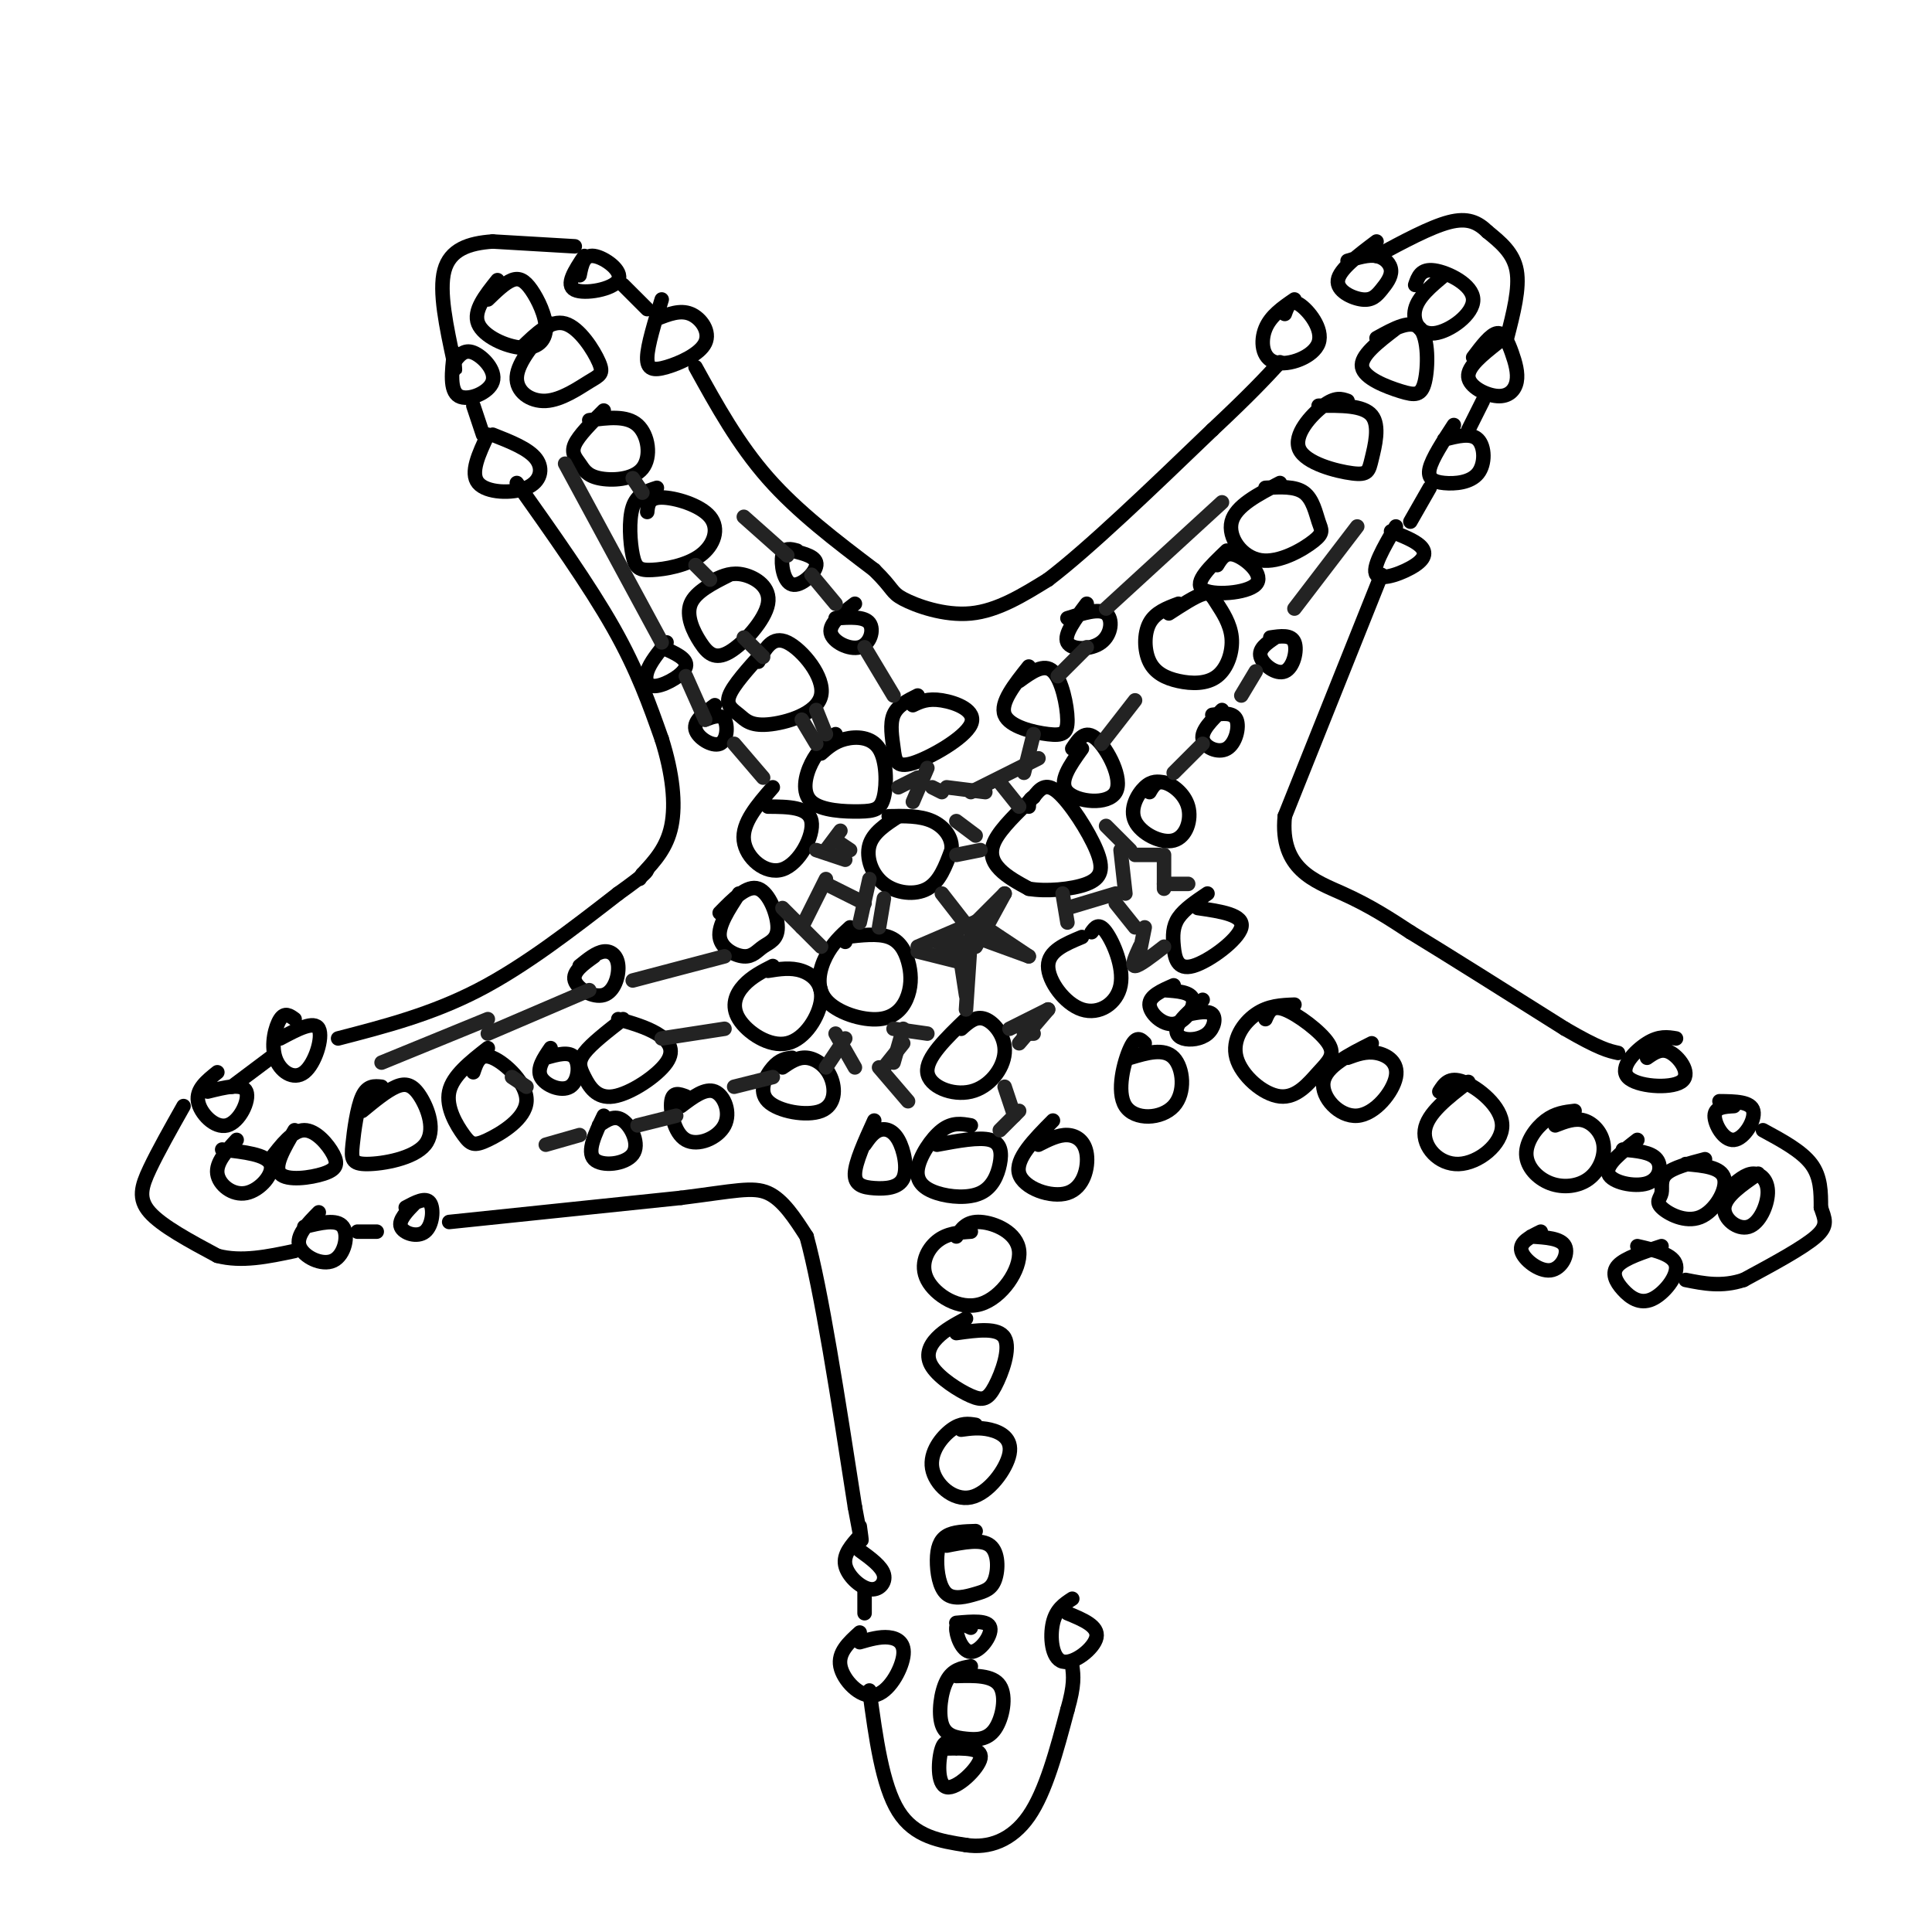 <svg viewBox='0 0 400 400' version='1.1' xmlns='http://www.w3.org/2000/svg' xmlns:xlink='http://www.w3.org/1999/xlink'><g fill='none' stroke='#000000' stroke-width='3' stroke-linecap='round' stroke-linejoin='round'><path d='M214,165c-3.356,3.222 -6.711,6.444 -8,9c-1.289,2.556 -0.511,4.444 1,6c1.511,1.556 3.756,2.778 6,4'/><path d='M213,184c3.413,0.622 8.946,0.177 12,-1c3.054,-1.177 3.630,-3.086 2,-7c-1.630,-3.914 -5.466,-9.833 -8,-12c-2.534,-2.167 -3.767,-0.584 -5,1'/><path d='M214,165c-1.000,0.500 -1.000,1.250 -1,2'/><path d='M186,169c-2.637,1.708 -5.274,3.417 -6,6c-0.726,2.583 0.458,6.042 3,8c2.542,1.958 6.440,2.417 9,1c2.560,-1.417 3.780,-4.708 5,-8'/><path d='M197,176c0.289,-2.533 -1.489,-4.867 -4,-6c-2.511,-1.133 -5.756,-1.067 -9,-1'/><path d='M176,192c-1.827,1.666 -3.654,3.333 -5,6c-1.346,2.667 -2.211,6.336 0,9c2.211,2.664 7.499,4.324 11,4c3.501,-0.324 5.217,-2.633 6,-5c0.783,-2.367 0.634,-4.791 0,-7c-0.634,-2.209 -1.753,-4.203 -4,-5c-2.247,-0.797 -5.624,-0.399 -9,0'/><path d='M175,194c-1.500,0.167 -0.750,0.583 0,1'/><path d='M200,211c-4.164,4.013 -8.329,8.026 -8,11c0.329,2.974 5.150,4.911 9,4c3.850,-0.911 6.729,-4.668 7,-8c0.271,-3.332 -2.065,-6.238 -4,-7c-1.935,-0.762 -3.467,0.619 -5,2'/><path d='M224,194c-3.490,1.453 -6.979,2.906 -7,6c-0.021,3.094 3.427,7.829 7,9c3.573,1.171 7.270,-1.223 8,-5c0.730,-3.777 -1.506,-8.936 -3,-11c-1.494,-2.064 -2.247,-1.032 -3,0'/><path d='M224,155c-2.488,3.464 -4.976,6.929 -3,9c1.976,2.071 8.417,2.750 10,0c1.583,-2.750 -1.690,-8.929 -4,-11c-2.310,-2.071 -3.655,-0.036 -5,2'/><path d='M241,162c-1.255,-0.203 -2.510,-0.407 -4,1c-1.490,1.407 -3.214,4.424 -2,7c1.214,2.576 5.367,4.711 8,4c2.633,-0.711 3.747,-4.268 3,-7c-0.747,-2.732 -3.356,-4.638 -5,-5c-1.644,-0.362 -2.322,0.819 -3,2'/><path d='M253,147c-2.167,2.137 -4.333,4.274 -4,6c0.333,1.726 3.167,3.042 5,2c1.833,-1.042 2.667,-4.440 2,-6c-0.667,-1.560 -2.833,-1.280 -5,-1'/><path d='M244,125c-2.411,0.900 -4.822,1.801 -6,4c-1.178,2.199 -1.124,5.698 0,8c1.124,2.302 3.318,3.409 6,4c2.682,0.591 5.851,0.667 8,-1c2.149,-1.667 3.277,-5.076 3,-8c-0.277,-2.924 -1.959,-5.364 -3,-7c-1.041,-1.636 -1.440,-2.467 -3,-2c-1.560,0.467 -4.280,2.234 -7,4'/><path d='M264,132c-1.744,1.179 -3.488,2.357 -3,4c0.488,1.643 3.208,3.750 5,3c1.792,-0.750 2.655,-4.357 2,-6c-0.655,-1.643 -2.827,-1.321 -5,-1'/><path d='M254,114c-3.452,3.304 -6.905,6.607 -5,8c1.905,1.393 9.167,0.875 11,-1c1.833,-1.875 -1.762,-5.107 -4,-6c-2.238,-0.893 -3.119,0.554 -4,2'/><path d='M265,100c-4.583,2.374 -9.167,4.748 -10,8c-0.833,3.252 2.083,7.382 6,8c3.917,0.618 8.833,-2.278 11,-4c2.167,-1.722 1.583,-2.271 1,-4c-0.583,-1.729 -1.167,-4.637 -3,-6c-1.833,-1.363 -4.917,-1.182 -8,-1'/><path d='M279,83c-1.241,-0.439 -2.482,-0.878 -5,1c-2.518,1.878 -6.313,6.072 -5,9c1.313,2.928 7.733,4.589 11,5c3.267,0.411 3.379,-0.428 4,-3c0.621,-2.572 1.749,-6.878 0,-9c-1.749,-2.122 -6.374,-2.061 -11,-2'/><path d='M289,68c-3.719,2.845 -7.439,5.691 -7,8c0.439,2.309 5.035,4.083 8,5c2.965,0.917 4.298,0.978 5,-2c0.702,-2.978 0.772,-8.994 -1,-11c-1.772,-2.006 -5.386,-0.003 -9,2'/><path d='M299,57c-2.689,2.233 -5.378,4.466 -6,7c-0.622,2.534 0.823,5.370 4,5c3.177,-0.370 8.086,-3.946 8,-7c-0.086,-3.054 -5.167,-5.587 -8,-6c-2.833,-0.413 -3.416,1.293 -4,3'/><path d='M310,71c-3.090,2.453 -6.180,4.905 -6,7c0.180,2.095 3.631,3.832 6,4c2.369,0.168 3.656,-1.233 4,-3c0.344,-1.767 -0.253,-3.899 -1,-6c-0.747,-2.101 -1.642,-4.172 -3,-4c-1.358,0.172 -3.179,2.586 -5,5'/><path d='M301,88c-2.252,3.459 -4.504,6.919 -5,9c-0.496,2.081 0.764,2.785 3,3c2.236,0.215 5.448,-0.057 7,-2c1.552,-1.943 1.443,-5.555 0,-7c-1.443,-1.445 -4.222,-0.722 -7,0'/><path d='M289,109c-2.530,4.351 -5.060,8.702 -4,10c1.060,1.298 5.708,-0.458 8,-2c2.292,-1.542 2.226,-2.869 1,-4c-1.226,-1.131 -3.613,-2.065 -6,-3'/><path d='M268,62c-2.463,1.689 -4.925,3.378 -6,6c-1.075,2.622 -0.762,6.177 2,7c2.762,0.823 7.974,-1.086 9,-4c1.026,-2.914 -2.136,-6.833 -4,-8c-1.864,-1.167 -2.432,0.416 -3,2'/><path d='M285,50c-3.846,2.893 -7.692,5.786 -8,8c-0.308,2.214 2.923,3.748 5,4c2.077,0.252 3.000,-0.778 4,-2c1.000,-1.222 2.077,-2.637 2,-4c-0.077,-1.363 -1.308,-2.675 -3,-3c-1.692,-0.325 -3.846,0.338 -6,1'/><path d='M225,125c-2.405,3.196 -4.810,6.393 -4,8c0.810,1.607 4.833,1.625 7,0c2.167,-1.625 2.476,-4.893 1,-6c-1.476,-1.107 -4.738,-0.054 -8,1'/><path d='M213,138c-2.998,3.766 -5.997,7.531 -5,10c0.997,2.469 5.989,3.641 9,4c3.011,0.359 4.041,-0.096 4,-3c-0.041,-2.904 -1.155,-8.258 -3,-10c-1.845,-1.742 -4.423,0.129 -7,2'/><path d='M190,144c-2.100,1.043 -4.199,2.085 -5,4c-0.801,1.915 -0.303,4.701 0,7c0.303,2.299 0.411,4.111 4,3c3.589,-1.111 10.659,-5.145 12,-8c1.341,-2.855 -3.045,-4.530 -6,-5c-2.955,-0.470 -4.477,0.265 -6,1'/><path d='M173,152c-1.849,1.695 -3.698,3.389 -5,6c-1.302,2.611 -2.056,6.137 0,8c2.056,1.863 6.921,2.063 10,2c3.079,-0.063 4.372,-0.388 5,-3c0.628,-2.612 0.592,-7.511 -1,-10c-1.592,-2.489 -4.741,-2.568 -7,-2c-2.259,0.568 -3.630,1.784 -5,3'/><path d='M160,163c-3.208,3.690 -6.417,7.381 -6,11c0.417,3.619 4.458,7.167 8,6c3.542,-1.167 6.583,-7.048 6,-10c-0.583,-2.952 -4.792,-2.976 -9,-3'/><path d='M158,135c-3.105,3.435 -6.209,6.870 -7,9c-0.791,2.130 0.733,2.955 2,4c1.267,1.045 2.278,2.311 6,2c3.722,-0.311 10.156,-2.199 11,-6c0.844,-3.801 -3.902,-9.515 -7,-11c-3.098,-1.485 -4.549,1.257 -6,4'/><path d='M177,125c-2.690,2.054 -5.381,4.107 -5,6c0.381,1.893 3.833,3.625 6,3c2.167,-0.625 3.048,-3.607 2,-5c-1.048,-1.393 -4.024,-1.196 -7,-1'/><path d='M148,146c-2.202,1.625 -4.405,3.250 -4,5c0.405,1.750 3.417,3.625 5,3c1.583,-0.625 1.738,-3.750 1,-5c-0.738,-1.250 -2.369,-0.625 -4,0'/><path d='M138,133c-1.708,2.101 -3.417,4.202 -4,6c-0.583,1.798 -0.042,3.292 2,3c2.042,-0.292 5.583,-2.369 6,-4c0.417,-1.631 -2.292,-2.815 -5,-4'/><path d='M151,119c-3.499,1.759 -6.997,3.517 -8,6c-1.003,2.483 0.491,5.690 2,8c1.509,2.310 3.033,3.722 6,2c2.967,-1.722 7.376,-6.579 8,-10c0.624,-3.421 -2.536,-5.406 -5,-6c-2.464,-0.594 -4.232,0.203 -6,1'/><path d='M165,114c-1.315,-0.357 -2.631,-0.714 -3,1c-0.369,1.714 0.208,5.500 2,6c1.792,0.500 4.798,-2.286 5,-4c0.202,-1.714 -2.399,-2.357 -5,-3'/><path d='M136,101c-2.063,0.659 -4.127,1.318 -5,4c-0.873,2.682 -0.556,7.389 0,10c0.556,2.611 1.351,3.128 4,3c2.649,-0.128 7.153,-0.900 10,-3c2.847,-2.100 4.036,-5.527 2,-8c-2.036,-2.473 -7.296,-3.992 -10,-4c-2.704,-0.008 -2.852,1.496 -3,3'/><path d='M125,85c-2.599,2.594 -5.197,5.188 -6,7c-0.803,1.812 0.191,2.842 1,4c0.809,1.158 1.433,2.444 4,3c2.567,0.556 7.076,0.380 9,-2c1.924,-2.380 1.264,-6.966 -1,-9c-2.264,-2.034 -6.132,-1.517 -10,-1'/><path d='M114,67c-3.392,3.975 -6.785,7.950 -7,11c-0.215,3.050 2.746,5.176 6,5c3.254,-0.176 6.800,-2.656 9,-4c2.200,-1.344 3.054,-1.554 2,-4c-1.054,-2.446 -4.015,-7.127 -7,-8c-2.985,-0.873 -5.992,2.064 -9,5'/><path d='M103,58c-2.540,3.175 -5.080,6.350 -4,9c1.080,2.650 5.781,4.774 9,5c3.219,0.226 4.956,-1.444 5,-4c0.044,-2.556 -1.603,-5.996 -3,-8c-1.397,-2.004 -2.542,-2.573 -4,-2c-1.458,0.573 -3.229,2.286 -5,4'/><path d='M121,53c-1.994,3.012 -3.988,6.024 -2,7c1.988,0.976 7.958,-0.083 9,-2c1.042,-1.917 -2.845,-4.690 -5,-5c-2.155,-0.310 -2.577,1.845 -3,4'/><path d='M137,62c-1.466,4.743 -2.931,9.486 -3,12c-0.069,2.514 1.260,2.797 4,2c2.740,-0.797 6.892,-2.676 8,-5c1.108,-2.324 -0.826,-5.093 -3,-6c-2.174,-0.907 -4.587,0.046 -7,1'/><path d='M94,73c-0.464,3.952 -0.929,7.905 1,9c1.929,1.095 6.250,-0.667 7,-3c0.750,-2.333 -2.071,-5.238 -4,-6c-1.929,-0.762 -2.964,0.619 -4,2'/><path d='M101,90c-1.863,3.964 -3.726,7.929 -2,10c1.726,2.071 7.042,2.250 10,1c2.958,-1.250 3.560,-3.929 2,-6c-1.560,-2.071 -5.280,-3.536 -9,-5'/><path d='M101,217c-3.647,2.859 -7.295,5.719 -8,9c-0.705,3.281 1.532,6.984 3,9c1.468,2.016 2.167,2.344 5,1c2.833,-1.344 7.801,-4.362 8,-8c0.199,-3.638 -4.372,-7.897 -7,-9c-2.628,-1.103 -3.314,0.948 -4,3'/><path d='M129,211c-3.289,2.559 -6.579,5.118 -8,7c-1.421,1.882 -0.975,3.087 0,5c0.975,1.913 2.478,4.533 6,4c3.522,-0.533 9.064,-4.221 11,-7c1.936,-2.779 0.268,-4.651 -2,-6c-2.268,-1.349 -5.134,-2.174 -8,-3'/><path d='M160,200c-2.182,1.110 -4.363,2.220 -6,4c-1.637,1.780 -2.729,4.231 -1,7c1.729,2.769 6.278,5.856 10,5c3.722,-0.856 6.618,-5.653 7,-9c0.382,-3.347 -1.748,-5.242 -4,-6c-2.252,-0.758 -4.626,-0.379 -7,0'/><path d='M153,185c-2.165,3.303 -4.330,6.607 -4,9c0.330,2.393 3.155,3.876 5,4c1.845,0.124 2.711,-1.111 4,-2c1.289,-0.889 3.001,-1.432 3,-4c-0.001,-2.568 -1.715,-7.162 -4,-8c-2.285,-0.838 -5.143,2.081 -8,5'/><path d='M164,219c-1.268,0.161 -2.537,0.321 -4,2c-1.463,1.679 -3.121,4.875 -1,7c2.121,2.125 8.022,3.178 11,2c2.978,-1.178 3.032,-4.586 2,-7c-1.032,-2.414 -3.152,-3.832 -5,-4c-1.848,-0.168 -3.424,0.916 -5,2'/><path d='M142,227c-1.360,-0.514 -2.721,-1.027 -3,1c-0.279,2.027 0.523,6.595 3,8c2.477,1.405 6.628,-0.352 8,-3c1.372,-2.648 -0.037,-6.185 -2,-7c-1.963,-0.815 -4.482,1.093 -7,3'/><path d='M125,231c-1.780,3.702 -3.560,7.405 -2,9c1.560,1.595 6.458,1.083 8,-1c1.542,-2.083 -0.274,-5.738 -2,-7c-1.726,-1.262 -3.363,-0.131 -5,1'/><path d='M123,198c-2.263,1.620 -4.526,3.241 -4,5c0.526,1.759 3.842,3.657 6,3c2.158,-0.657 3.158,-3.869 3,-6c-0.158,-2.131 -1.474,-3.180 -3,-3c-1.526,0.180 -3.263,1.590 -5,3'/><path d='M114,217c-1.458,2.131 -2.917,4.262 -2,6c0.917,1.738 4.208,3.083 6,2c1.792,-1.083 2.083,-4.595 1,-6c-1.083,-1.405 -3.542,-0.702 -6,0'/><path d='M79,225c-1.471,-0.153 -2.941,-0.307 -4,2c-1.059,2.307 -1.705,7.073 -2,10c-0.295,2.927 -0.239,4.014 3,4c3.239,-0.014 9.662,-1.127 12,-4c2.338,-2.873 0.591,-7.504 -1,-10c-1.591,-2.496 -3.026,-2.856 -5,-2c-1.974,0.856 -4.487,2.928 -7,5'/><path d='M61,234c-2.190,3.732 -4.380,7.464 -3,9c1.380,1.536 6.329,0.876 9,0c2.671,-0.876 3.065,-1.967 2,-4c-1.065,-2.033 -3.590,-5.010 -6,-5c-2.410,0.010 -4.705,3.005 -7,6'/><path d='M49,236c-2.161,2.345 -4.321,4.690 -4,7c0.321,2.310 3.125,4.583 6,4c2.875,-0.583 5.821,-4.024 5,-6c-0.821,-1.976 -5.411,-2.488 -10,-3'/><path d='M45,222c-2.202,1.762 -4.405,3.524 -4,6c0.405,2.476 3.417,5.667 6,5c2.583,-0.667 4.738,-5.190 4,-7c-0.738,-1.810 -4.369,-0.905 -8,0'/><path d='M61,211c-1.010,-0.740 -2.019,-1.480 -3,0c-0.981,1.480 -1.933,5.180 -1,8c0.933,2.820 3.751,4.759 6,3c2.249,-1.759 3.928,-7.217 3,-9c-0.928,-1.783 -4.464,0.108 -8,2'/><path d='M66,251c-2.375,2.411 -4.750,4.821 -4,7c0.750,2.179 4.625,4.125 7,3c2.375,-1.125 3.250,-5.321 2,-7c-1.250,-1.679 -4.625,-0.839 -8,0'/><path d='M86,249c-1.774,1.815 -3.548,3.631 -3,5c0.548,1.369 3.417,2.292 5,1c1.583,-1.292 1.881,-4.798 1,-6c-0.881,-1.202 -2.940,-0.101 -5,1'/><path d='M218,232c-3.947,3.989 -7.895,7.978 -7,11c0.895,3.022 6.632,5.078 10,4c3.368,-1.078 4.368,-5.290 4,-8c-0.368,-2.710 -2.105,-3.917 -4,-4c-1.895,-0.083 -3.947,0.959 -6,2'/><path d='M237,216c-0.866,-0.856 -1.732,-1.713 -3,1c-1.268,2.713 -2.938,8.995 -1,12c1.938,3.005 7.483,2.732 10,0c2.517,-2.732 2.005,-7.923 0,-10c-2.005,-2.077 -5.502,-1.038 -9,0'/><path d='M243,204c-2.524,1.101 -5.048,2.202 -5,4c0.048,1.798 2.667,4.292 5,4c2.333,-0.292 4.381,-3.369 4,-5c-0.381,-1.631 -3.190,-1.815 -6,-2'/><path d='M249,207c-2.091,1.775 -4.182,3.550 -5,5c-0.818,1.450 -0.364,2.574 1,3c1.364,0.426 3.636,0.153 5,-1c1.364,-1.153 1.818,-3.187 1,-4c-0.818,-0.813 -2.909,-0.407 -5,0'/><path d='M250,185c-2.396,1.612 -4.791,3.225 -6,5c-1.209,1.775 -1.231,3.713 -1,6c0.231,2.287 0.716,4.923 4,4c3.284,-0.923 9.367,-5.407 10,-8c0.633,-2.593 -4.183,-3.297 -9,-4'/><path d='M268,208c-2.711,0.101 -5.422,0.201 -8,2c-2.578,1.799 -5.022,5.295 -4,9c1.022,3.705 5.512,7.617 9,8c3.488,0.383 5.976,-2.763 8,-5c2.024,-2.237 3.583,-3.564 2,-6c-1.583,-2.436 -6.310,-5.982 -9,-7c-2.690,-1.018 -3.345,0.491 -4,2'/><path d='M284,216c-4.754,2.388 -9.509,4.775 -10,8c-0.491,3.225 3.281,7.287 7,7c3.719,-0.287 7.386,-4.923 8,-8c0.614,-3.077 -1.825,-4.593 -4,-5c-2.175,-0.407 -4.088,0.297 -6,1'/><path d='M304,224c-4.268,3.266 -8.536,6.533 -9,10c-0.464,3.467 2.876,7.136 7,7c4.124,-0.136 9.033,-4.075 9,-8c-0.033,-3.925 -5.010,-7.836 -8,-9c-2.990,-1.164 -3.995,0.418 -5,2'/><path d='M326,230c-1.988,0.231 -3.976,0.461 -6,2c-2.024,1.539 -4.083,4.386 -4,7c0.083,2.614 2.310,4.993 5,6c2.690,1.007 5.845,0.641 8,-1c2.155,-1.641 3.311,-4.557 3,-7c-0.311,-2.443 -2.089,-4.412 -4,-5c-1.911,-0.588 -3.956,0.206 -6,1'/><path d='M339,236c-3.339,2.595 -6.679,5.190 -6,7c0.679,1.810 5.375,2.833 8,2c2.625,-0.833 3.179,-3.524 2,-5c-1.179,-1.476 -4.089,-1.738 -7,-2'/><path d='M353,240c-3.319,0.874 -6.638,1.748 -8,3c-1.362,1.252 -0.768,2.882 -1,4c-0.232,1.118 -1.289,1.722 0,3c1.289,1.278 4.924,3.229 8,2c3.076,-1.229 5.593,-5.637 5,-8c-0.593,-2.363 -4.297,-2.682 -8,-3'/><path d='M364,243c-3.388,2.330 -6.775,4.660 -7,7c-0.225,2.340 2.713,4.689 5,4c2.287,-0.689 3.923,-4.416 4,-7c0.077,-2.584 -1.407,-4.024 -3,-4c-1.593,0.024 -3.297,1.512 -5,3'/><path d='M359,229c-1.982,0.113 -3.964,0.226 -4,2c-0.036,1.774 1.875,5.208 4,5c2.125,-0.208 4.464,-4.060 4,-6c-0.464,-1.940 -3.732,-1.970 -7,-2'/><path d='M347,215c-1.742,-0.290 -3.483,-0.581 -6,1c-2.517,1.581 -5.809,5.032 -4,7c1.809,1.968 8.718,2.453 11,1c2.282,-1.453 -0.062,-4.844 -2,-6c-1.938,-1.156 -3.469,-0.078 -5,1'/><path d='M344,258c-3.788,1.234 -7.576,2.469 -9,4c-1.424,1.531 -0.485,3.359 1,5c1.485,1.641 3.515,3.096 6,2c2.485,-1.096 5.424,-4.742 5,-7c-0.424,-2.258 -4.212,-3.129 -8,-4'/><path d='M319,255c-2.238,1.101 -4.476,2.202 -4,4c0.476,1.798 3.667,4.292 6,4c2.333,-0.292 3.810,-3.369 3,-5c-0.810,-1.631 -3.905,-1.815 -7,-2'/><path d='M201,233c-1.913,-0.342 -3.826,-0.683 -6,1c-2.174,1.683 -4.610,5.392 -5,8c-0.390,2.608 1.266,4.116 4,5c2.734,0.884 6.547,1.144 9,0c2.453,-1.144 3.545,-3.693 4,-6c0.455,-2.307 0.273,-4.374 -2,-5c-2.273,-0.626 -6.636,0.187 -11,1'/><path d='M181,232c-1.961,4.308 -3.921,8.616 -4,11c-0.079,2.384 1.725,2.843 4,3c2.275,0.157 5.022,0.011 6,-2c0.978,-2.011 0.186,-5.888 -1,-8c-1.186,-2.112 -2.768,-2.461 -4,-2c-1.232,0.461 -2.116,1.730 -3,3'/><path d='M201,255c-2.478,0.166 -4.956,0.332 -7,2c-2.044,1.668 -3.653,4.836 -2,8c1.653,3.164 6.567,6.322 11,5c4.433,-1.322 8.386,-7.125 8,-11c-0.386,-3.875 -5.110,-5.821 -8,-6c-2.890,-0.179 -3.945,1.411 -5,3'/><path d='M200,273c-2.212,1.188 -4.424,2.377 -6,4c-1.576,1.623 -2.516,3.681 -1,6c1.516,2.319 5.489,4.900 8,6c2.511,1.100 3.561,0.719 5,-2c1.439,-2.719 3.268,-7.777 2,-10c-1.268,-2.223 -5.634,-1.612 -10,-1'/><path d='M202,295c-1.488,-0.239 -2.977,-0.478 -5,1c-2.023,1.478 -4.581,4.672 -4,8c0.581,3.328 4.300,6.789 8,6c3.700,-0.789 7.381,-5.828 8,-9c0.619,-3.172 -1.823,-4.478 -4,-5c-2.177,-0.522 -4.088,-0.261 -6,0'/><path d='M202,317c-2.289,0.066 -4.578,0.133 -6,1c-1.422,0.867 -1.975,2.536 -2,5c-0.025,2.464 0.480,5.724 2,7c1.520,1.276 4.057,0.569 6,0c1.943,-0.569 3.292,-0.999 4,-3c0.708,-2.001 0.774,-5.572 -1,-7c-1.774,-1.428 -5.387,-0.714 -9,0'/><path d='M201,337c-1.446,-0.708 -2.893,-1.417 -3,0c-0.107,1.417 1.125,4.958 3,5c1.875,0.042 4.393,-3.417 4,-5c-0.393,-1.583 -3.696,-1.292 -7,-1'/><path d='M201,345c-1.891,0.338 -3.782,0.675 -5,3c-1.218,2.325 -1.763,6.637 -1,9c0.763,2.363 2.833,2.778 5,3c2.167,0.222 4.429,0.252 6,-2c1.571,-2.252 2.449,-6.786 1,-9c-1.449,-2.214 -5.224,-2.107 -9,-2'/><path d='M198,362c-1.131,-1.071 -2.262,-2.143 -3,0c-0.738,2.143 -1.083,7.500 1,8c2.083,0.500 6.595,-3.857 7,-6c0.405,-2.143 -3.298,-2.071 -7,-2'/><path d='M178,338c-2.287,2.070 -4.574,4.140 -4,7c0.574,2.860 4.010,6.509 7,6c2.990,-0.509 5.536,-5.175 6,-8c0.464,-2.825 -1.153,-3.807 -3,-4c-1.847,-0.193 -3.923,0.404 -6,1'/><path d='M178,318c-1.714,1.911 -3.429,3.821 -3,6c0.429,2.179 3.000,4.625 5,5c2.000,0.375 3.429,-1.321 3,-3c-0.429,-1.679 -2.714,-3.339 -5,-5'/><path d='M222,331c-1.673,1.089 -3.345,2.179 -4,5c-0.655,2.821 -0.292,7.375 2,8c2.292,0.625 6.512,-2.679 7,-5c0.488,-2.321 -2.756,-3.661 -6,-5'/><path d='M365,234c4.000,2.167 8.000,4.333 10,7c2.000,2.667 2.000,5.833 2,9'/><path d='M377,250c0.756,2.333 1.644,3.667 -1,6c-2.644,2.333 -8.822,5.667 -15,9'/><path d='M361,265c-4.500,1.500 -8.250,0.750 -12,0'/><path d='M286,119c0.000,0.000 -20.000,50.000 -20,50'/><path d='M266,169c-1.067,10.978 6.267,13.422 12,16c5.733,2.578 9.867,5.289 14,8'/><path d='M292,193c7.667,4.667 19.833,12.333 32,20'/><path d='M324,213c7.167,4.167 9.083,4.583 11,5'/><path d='M292,108c0.000,0.000 4.000,-7.000 4,-7'/><path d='M304,89c0.000,0.000 3.000,-6.000 3,-6'/><path d='M312,70c1.333,-5.167 2.667,-10.333 2,-14c-0.667,-3.667 -3.333,-5.833 -6,-8'/><path d='M308,48c-2.044,-2.000 -4.156,-3.000 -8,-2c-3.844,1.000 -9.422,4.000 -15,7'/><path d='M144,76c4.417,8.000 8.833,16.000 15,23c6.167,7.000 14.083,13.000 22,19'/><path d='M181,118c4.119,4.036 3.417,4.625 6,6c2.583,1.375 8.452,3.536 14,3c5.548,-0.536 10.774,-3.768 16,-7'/><path d='M217,120c8.333,-6.333 21.167,-18.667 34,-31'/><path d='M251,89c8.000,-7.500 11.000,-10.750 14,-14'/><path d='M134,64c0.000,0.000 -5.000,-5.000 -5,-5'/><path d='M119,51c0.000,0.000 -17.000,-1.000 -17,-1'/><path d='M102,50c-4.956,0.333 -8.844,1.667 -10,6c-1.156,4.333 0.422,11.667 2,19'/><path d='M94,75c0.333,3.000 0.167,1.000 0,-1'/><path d='M98,84c0.000,0.000 2.000,6.000 2,6'/><path d='M107,100c7.500,10.583 15.000,21.167 20,30c5.000,8.833 7.500,15.917 10,23'/><path d='M137,153c2.267,7.133 2.933,13.467 2,18c-0.933,4.533 -3.467,7.267 -6,10'/><path d='M133,181c-1.000,1.667 -0.500,0.833 0,0'/><path d='M70,215c9.667,-2.500 19.333,-5.000 29,-10c9.667,-5.000 19.333,-12.500 29,-20'/><path d='M128,185c5.833,-4.167 5.917,-4.583 6,-5'/><path d='M56,219c0.000,0.000 -8.000,6.000 -8,6'/><path d='M38,229c-2.644,4.689 -5.289,9.378 -7,13c-1.711,3.622 -2.489,6.178 0,9c2.489,2.822 8.244,5.911 14,9'/><path d='M45,260c5.000,1.333 10.500,0.167 16,-1'/><path d='M74,255c0.000,0.000 4.000,0.000 4,0'/><path d='M93,253c0.000,0.000 48.000,-5.000 48,-5'/><path d='M141,248c11.111,-1.400 14.889,-2.400 18,-1c3.111,1.400 5.556,5.200 8,9'/><path d='M167,256c3.000,10.833 6.500,33.417 10,56'/><path d='M177,312c1.833,10.000 1.417,7.000 1,4'/><path d='M179,329c0.000,0.000 0.000,5.000 0,5'/><path d='M180,350c1.333,9.833 2.667,19.667 6,25c3.333,5.333 8.667,6.167 14,7'/><path d='M200,382c4.711,0.733 9.489,-0.933 13,-6c3.511,-5.067 5.756,-13.533 8,-22'/><path d='M221,354c1.500,-5.167 1.250,-7.083 1,-9'/></g>
<g fill='none' stroke='#232323' stroke-width='3' stroke-linecap='round' stroke-linejoin='round'><path d='M190,196c0.000,0.000 14.000,-6.000 14,-6'/><path d='M195,185c0.000,0.000 7.000,9.000 7,9'/><path d='M202,191c0.000,0.000 6.000,-6.000 6,-6'/><path d='M208,185c0.000,0.000 -6.000,11.000 -6,11'/><path d='M201,194c0.000,0.000 -1.000,15.000 -1,15'/><path d='M198,193c0.000,0.000 2.000,13.000 2,13'/><path d='M190,197c0.000,0.000 8.000,2.000 8,2'/><path d='M194,195c0.000,0.000 5.000,2.000 5,2'/><path d='M202,194c0.000,0.000 11.000,4.000 11,4'/><path d='M204,192c0.000,0.000 9.000,6.000 9,6'/><path d='M220,185c0.000,0.000 1.000,6.000 1,6'/><path d='M221,188c0.000,0.000 10.000,-3.000 10,-3'/><path d='M232,176c0.000,0.000 1.000,9.000 1,9'/><path d='M231,187c0.000,0.000 4.000,5.000 4,5'/><path d='M229,171c0.000,0.000 5.000,5.000 5,5'/><path d='M235,177c0.000,0.000 5.000,0.000 5,0'/><path d='M241,177c0.000,0.000 0.000,7.000 0,7'/><path d='M241,183c0.000,0.000 5.000,0.000 5,0'/><path d='M237,192c0.000,0.000 -1.000,5.000 -1,5'/><path d='M236,196c-0.917,2.000 -1.833,4.000 -1,4c0.833,0.000 3.417,-2.000 6,-4'/><path d='M209,213c0.000,0.000 8.000,-4.000 8,-4'/><path d='M217,209c0.000,0.000 -6.000,7.000 -6,7'/><path d='M212,214c0.000,0.000 2.000,0.000 2,0'/><path d='M185,213c0.000,0.000 7.000,1.000 7,1'/><path d='M187,213c0.000,0.000 -2.000,7.000 -2,7'/><path d='M187,216c0.000,0.000 -4.000,5.000 -4,5'/><path d='M182,221c0.000,0.000 6.000,7.000 6,7'/><path d='M171,221c0.000,0.000 4.000,-6.000 4,-6'/><path d='M173,214c0.000,0.000 4.000,7.000 4,7'/><path d='M162,188c0.000,0.000 8.000,8.000 8,8'/><path d='M166,192c0.000,0.000 5.000,-10.000 5,-10'/><path d='M171,183c0.000,0.000 8.000,4.000 8,4'/><path d='M180,182c0.000,0.000 -2.000,9.000 -2,9'/><path d='M183,186c0.000,0.000 -1.000,6.000 -1,6'/><path d='M169,176c0.000,0.000 6.000,2.000 6,2'/><path d='M171,176c0.000,0.000 3.000,-4.000 3,-4'/><path d='M173,174c0.000,0.000 3.000,2.000 3,2'/><path d='M186,163c0.000,0.000 4.000,-2.000 4,-2'/><path d='M192,159c0.000,0.000 -3.000,7.000 -3,7'/><path d='M193,163c0.000,0.000 2.000,1.000 2,1'/><path d='M198,177c0.000,0.000 5.000,-1.000 5,-1'/><path d='M198,170c0.000,0.000 4.000,3.000 4,3'/><path d='M196,163c0.000,0.000 8.000,1.000 8,1'/><path d='M207,162c0.000,0.000 4.000,5.000 4,5'/><path d='M201,164c0.000,0.000 14.000,-7.000 14,-7'/><path d='M214,152c0.000,0.000 -2.000,8.000 -2,8'/><path d='M166,149c0.000,0.000 3.000,5.000 3,5'/><path d='M169,147c0.000,0.000 2.000,5.000 2,5'/><path d='M154,132c0.000,0.000 4.000,4.000 4,4'/><path d='M144,117c0.000,0.000 3.000,3.000 3,3'/><path d='M131,99c0.000,0.000 2.000,3.000 2,3'/><path d='M117,96c0.000,0.000 20.000,37.000 20,37'/><path d='M142,140c0.000,0.000 4.000,9.000 4,9'/><path d='M152,154c0.000,0.000 6.000,7.000 6,7'/><path d='M131,203c0.000,0.000 19.000,-5.000 19,-5'/><path d='M101,214c0.000,0.000 21.000,-9.000 21,-9'/><path d='M137,215c0.000,0.000 13.000,-2.000 13,-2'/><path d='M106,223c0.000,0.000 3.000,2.000 3,2'/><path d='M79,220c0.000,0.000 22.000,-9.000 22,-9'/><path d='M152,225c0.000,0.000 8.000,-2.000 8,-2'/><path d='M132,233c0.000,0.000 8.000,-2.000 8,-2'/><path d='M113,237c0.000,0.000 7.000,-2.000 7,-2'/><path d='M219,140c0.000,0.000 6.000,-6.000 6,-6'/><path d='M229,126c0.000,0.000 24.000,-22.000 24,-22'/><path d='M179,134c0.000,0.000 6.000,10.000 6,10'/><path d='M168,119c0.000,0.000 5.000,6.000 5,6'/><path d='M154,107c0.000,0.000 9.000,8.000 9,8'/><path d='M228,154c0.000,0.000 7.000,-9.000 7,-9'/><path d='M243,160c0.000,0.000 6.000,-6.000 6,-6'/><path d='M257,144c0.000,0.000 3.000,-5.000 3,-5'/><path d='M268,126c0.000,0.000 13.000,-17.000 13,-17'/><path d='M208,225c0.000,0.000 2.000,6.000 2,6'/><path d='M211,230c0.000,0.000 -4.000,4.000 -4,4'/></g>
</svg>